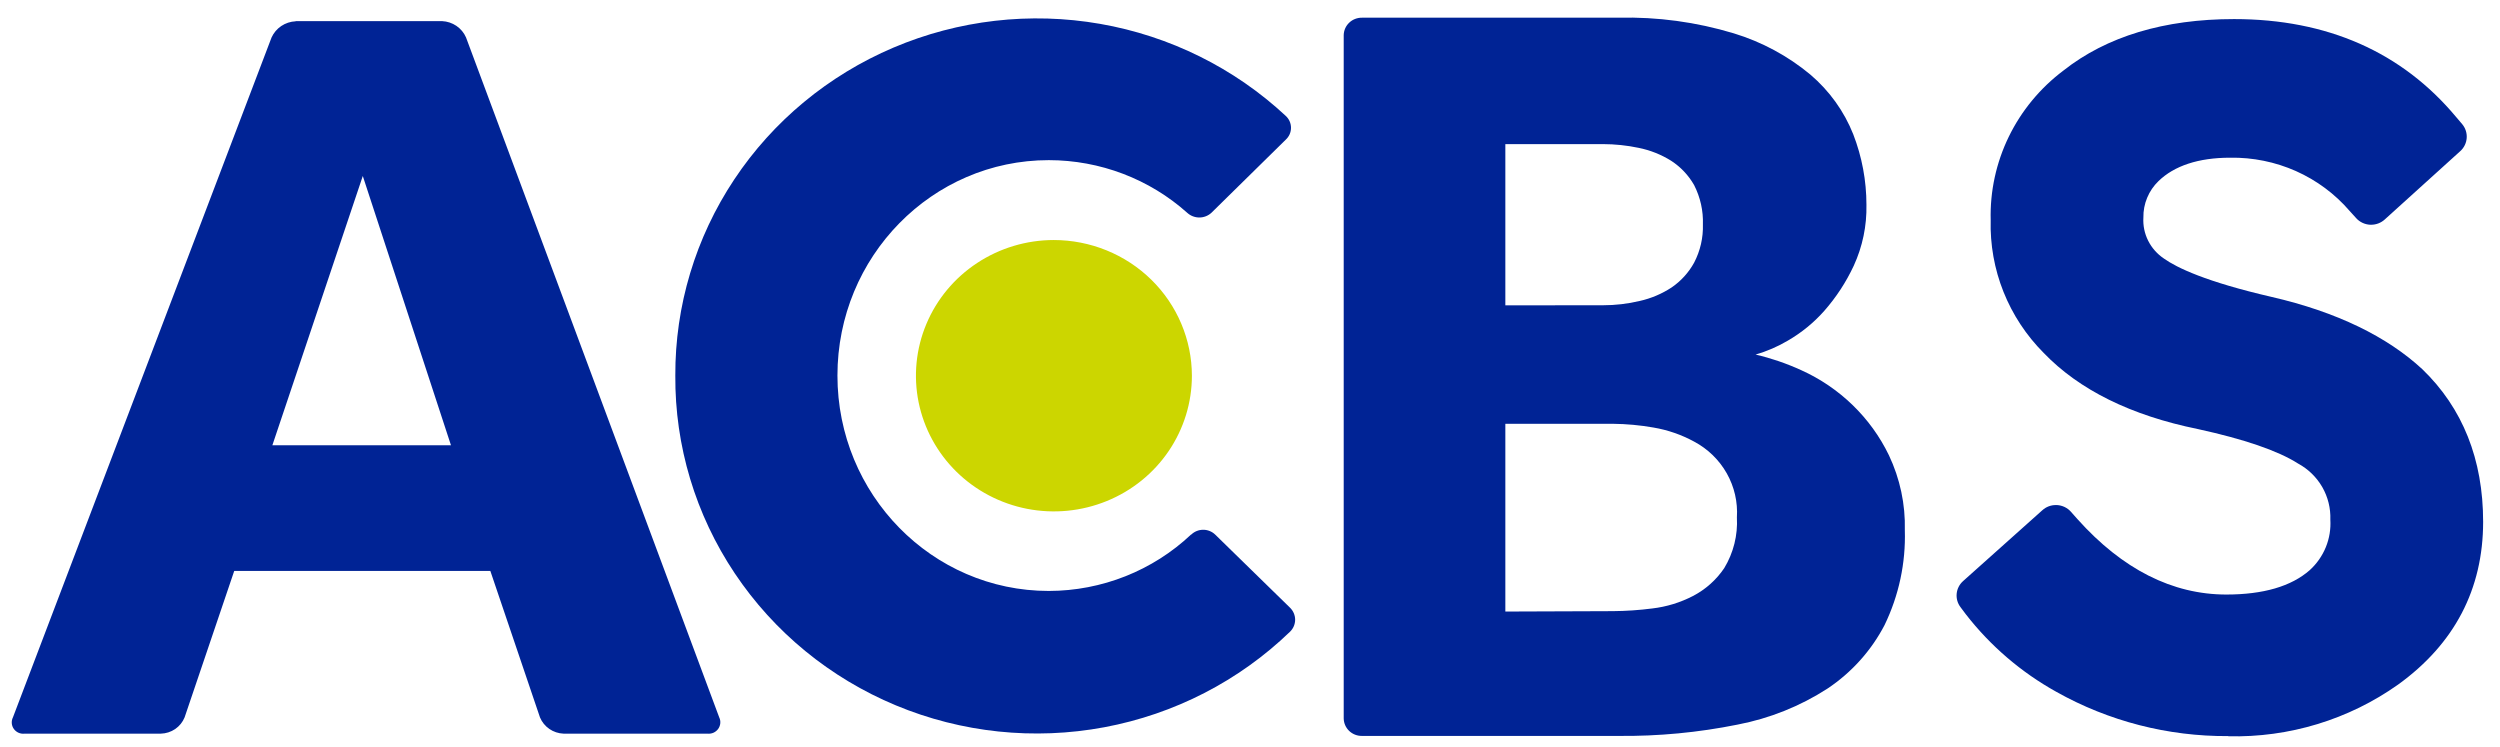 <svg width="87" height="26" viewBox="0 0 87 26" fill="none" xmlns="http://www.w3.org/2000/svg">
<g clip-path="url(#clip0_3876_2970)">
<path d="M10.29 0.735H15.383C15.562 0.743 15.735 0.8 15.883 0.9C16.03 1.001 16.146 1.139 16.217 1.301L25.029 24.965C25.06 25.029 25.073 25.1 25.066 25.171C25.059 25.241 25.034 25.309 24.992 25.367C24.95 25.424 24.893 25.47 24.828 25.499C24.762 25.528 24.689 25.539 24.618 25.531H19.611C19.434 25.524 19.262 25.467 19.117 25.367C18.971 25.266 18.858 25.127 18.791 24.965L17.064 19.869H8.151L6.424 24.965C6.357 25.129 6.243 25.27 6.096 25.371C5.948 25.471 5.774 25.527 5.595 25.531H0.856C0.785 25.54 0.712 25.529 0.646 25.5C0.58 25.471 0.523 25.425 0.482 25.367C0.44 25.309 0.415 25.241 0.41 25.171C0.404 25.1 0.418 25.029 0.45 24.965L9.449 1.307C9.522 1.145 9.639 1.006 9.787 0.906C9.936 0.806 10.11 0.749 10.29 0.741V0.735ZM15.694 15.496L12.625 6.125L9.478 15.496H15.694Z" fill="#002395"/>
<path d="M47.397 0.616H56.322C57.68 0.583 59.035 0.767 60.335 1.16C61.313 1.458 62.221 1.947 63.003 2.598C63.664 3.161 64.176 3.874 64.494 4.676C64.797 5.459 64.952 6.289 64.952 7.127C64.967 7.856 64.817 8.58 64.512 9.245C64.246 9.816 63.899 10.347 63.481 10.822C63.12 11.229 62.694 11.577 62.22 11.852C61.867 12.061 61.489 12.224 61.095 12.339C61.639 12.466 62.17 12.648 62.678 12.88C64.019 13.484 65.102 14.533 65.735 15.844C66.121 16.659 66.311 17.552 66.288 18.451C66.323 19.591 66.081 20.722 65.583 21.752C65.12 22.641 64.437 23.402 63.596 23.963C62.645 24.577 61.581 25.003 60.464 25.217C59.1 25.492 57.711 25.624 56.319 25.61H47.395C47.229 25.612 47.069 25.549 46.95 25.435C46.831 25.32 46.764 25.165 46.761 25.002V1.222C46.764 1.059 46.833 0.903 46.952 0.79C47.071 0.676 47.231 0.614 47.397 0.616ZM55.783 10.623C56.215 10.623 56.645 10.573 57.064 10.473C57.46 10.384 57.835 10.225 58.173 10.003C58.499 9.78 58.767 9.484 58.956 9.14C59.17 8.729 59.275 8.271 59.261 7.809C59.277 7.336 59.172 6.866 58.956 6.442C58.761 6.1 58.486 5.808 58.153 5.593C57.807 5.377 57.425 5.226 57.024 5.145C56.616 5.059 56.2 5.016 55.783 5.015H52.386V10.626L55.783 10.623ZM56.129 21.268C56.588 21.264 57.047 21.233 57.502 21.174C57.996 21.116 58.475 20.969 58.915 20.741C59.355 20.512 59.729 20.178 60.004 19.77C60.325 19.238 60.479 18.624 60.444 18.006C60.478 17.473 60.356 16.941 60.092 16.473C59.828 16.006 59.434 15.622 58.956 15.368C58.515 15.128 58.036 14.962 57.539 14.878C57.074 14.796 56.602 14.753 56.129 14.748H52.386V21.282L56.129 21.268Z" fill="#002395"/>
<path d="M36.668 8.353C35.719 8.354 34.791 8.633 34.003 9.153C33.214 9.672 32.6 10.411 32.238 11.274C31.876 12.136 31.782 13.086 31.968 14.001C32.155 14.916 32.613 15.757 33.285 16.417C33.956 17.076 34.812 17.525 35.743 17.707C36.674 17.888 37.639 17.794 38.516 17.436C39.393 17.079 40.143 16.474 40.67 15.697C41.197 14.921 41.478 14.008 41.478 13.075C41.476 11.822 40.968 10.62 40.067 9.735C39.165 8.85 37.942 8.353 36.668 8.353Z" fill="#CCD600"/>
<path d="M41.45 18.601C40.118 19.858 38.345 20.562 36.498 20.565C32.437 20.565 29.143 17.211 29.143 13.069C29.143 8.927 32.437 5.573 36.498 5.573C38.281 5.574 39.999 6.228 41.317 7.407C41.431 7.511 41.581 7.569 41.736 7.569C41.892 7.569 42.041 7.511 42.155 7.407L44.746 4.859C44.803 4.806 44.849 4.742 44.88 4.672C44.911 4.601 44.927 4.524 44.927 4.447C44.927 4.37 44.911 4.294 44.88 4.223C44.849 4.152 44.803 4.088 44.746 4.035C42.957 2.368 40.709 1.253 38.282 0.83C35.855 0.407 33.354 0.695 31.092 1.657C28.829 2.619 26.903 4.213 25.554 6.242C24.204 8.271 23.491 10.645 23.501 13.069C23.484 15.514 24.203 17.908 25.569 19.951C26.935 21.994 28.885 23.593 31.174 24.546C33.463 25.5 35.988 25.765 38.43 25.308C40.872 24.852 43.122 23.694 44.896 21.981C44.951 21.926 44.995 21.862 45.025 21.791C45.055 21.719 45.071 21.643 45.071 21.566C45.071 21.489 45.055 21.413 45.025 21.341C44.995 21.27 44.951 21.206 44.896 21.151L42.288 18.603C42.177 18.496 42.027 18.436 41.872 18.436C41.716 18.436 41.566 18.496 41.456 18.603" fill="#002395"/>
<path d="M77.544 25.616C75.446 25.63 73.383 25.099 71.561 24.076C70.337 23.396 69.266 22.478 68.412 21.378L68.228 21.132C68.124 20.997 68.076 20.829 68.092 20.661C68.108 20.493 68.187 20.337 68.314 20.223L71.075 17.755C71.203 17.639 71.371 17.575 71.544 17.576H71.582C71.674 17.581 71.764 17.604 71.847 17.643C71.93 17.683 72.004 17.738 72.065 17.806L72.296 18.066C73.859 19.81 75.6 20.69 77.477 20.69C78.758 20.69 79.737 20.407 80.379 19.841C80.624 19.619 80.815 19.345 80.939 19.041C81.063 18.737 81.116 18.41 81.096 18.083C81.11 17.688 81.013 17.297 80.816 16.952C80.618 16.608 80.328 16.324 79.976 16.133C79.265 15.68 78.091 15.283 76.49 14.932C74.161 14.459 72.356 13.568 71.121 12.282C70.514 11.673 70.038 10.949 69.721 10.155C69.404 9.361 69.253 8.512 69.276 7.659C69.25 6.657 69.466 5.663 69.905 4.759C70.345 3.854 70.997 3.065 71.806 2.456C73.312 1.267 75.313 0.664 77.745 0.664C80.99 0.664 83.592 1.814 85.478 4.078L85.688 4.325C85.799 4.46 85.854 4.632 85.841 4.805C85.828 4.979 85.749 5.141 85.618 5.259L82.987 7.64C82.859 7.756 82.692 7.82 82.518 7.821H82.481C82.389 7.816 82.299 7.794 82.216 7.755C82.133 7.716 82.058 7.662 81.997 7.594L81.764 7.337C81.254 6.746 80.616 6.273 79.898 5.953C79.18 5.634 78.398 5.475 77.61 5.488C76.504 5.488 75.664 5.771 75.117 6.301C74.946 6.466 74.811 6.664 74.721 6.882C74.63 7.1 74.586 7.333 74.59 7.569C74.573 7.848 74.63 8.126 74.756 8.377C74.882 8.628 75.072 8.842 75.307 8.999C75.753 9.316 76.766 9.805 79.049 10.332C81.332 10.858 83.079 11.722 84.294 12.846C85.702 14.202 86.413 15.988 86.413 18.159C86.413 20.498 85.417 22.406 83.457 23.821C81.738 25.04 79.662 25.673 77.544 25.622" fill="#002395"/>
</g>
<defs>
<clipPath id="clip0_3876_2970">
<rect width="86" height="25" fill="white" transform="translate(0.413 0.619)"/>
</clipPath>
</defs>
</svg>
